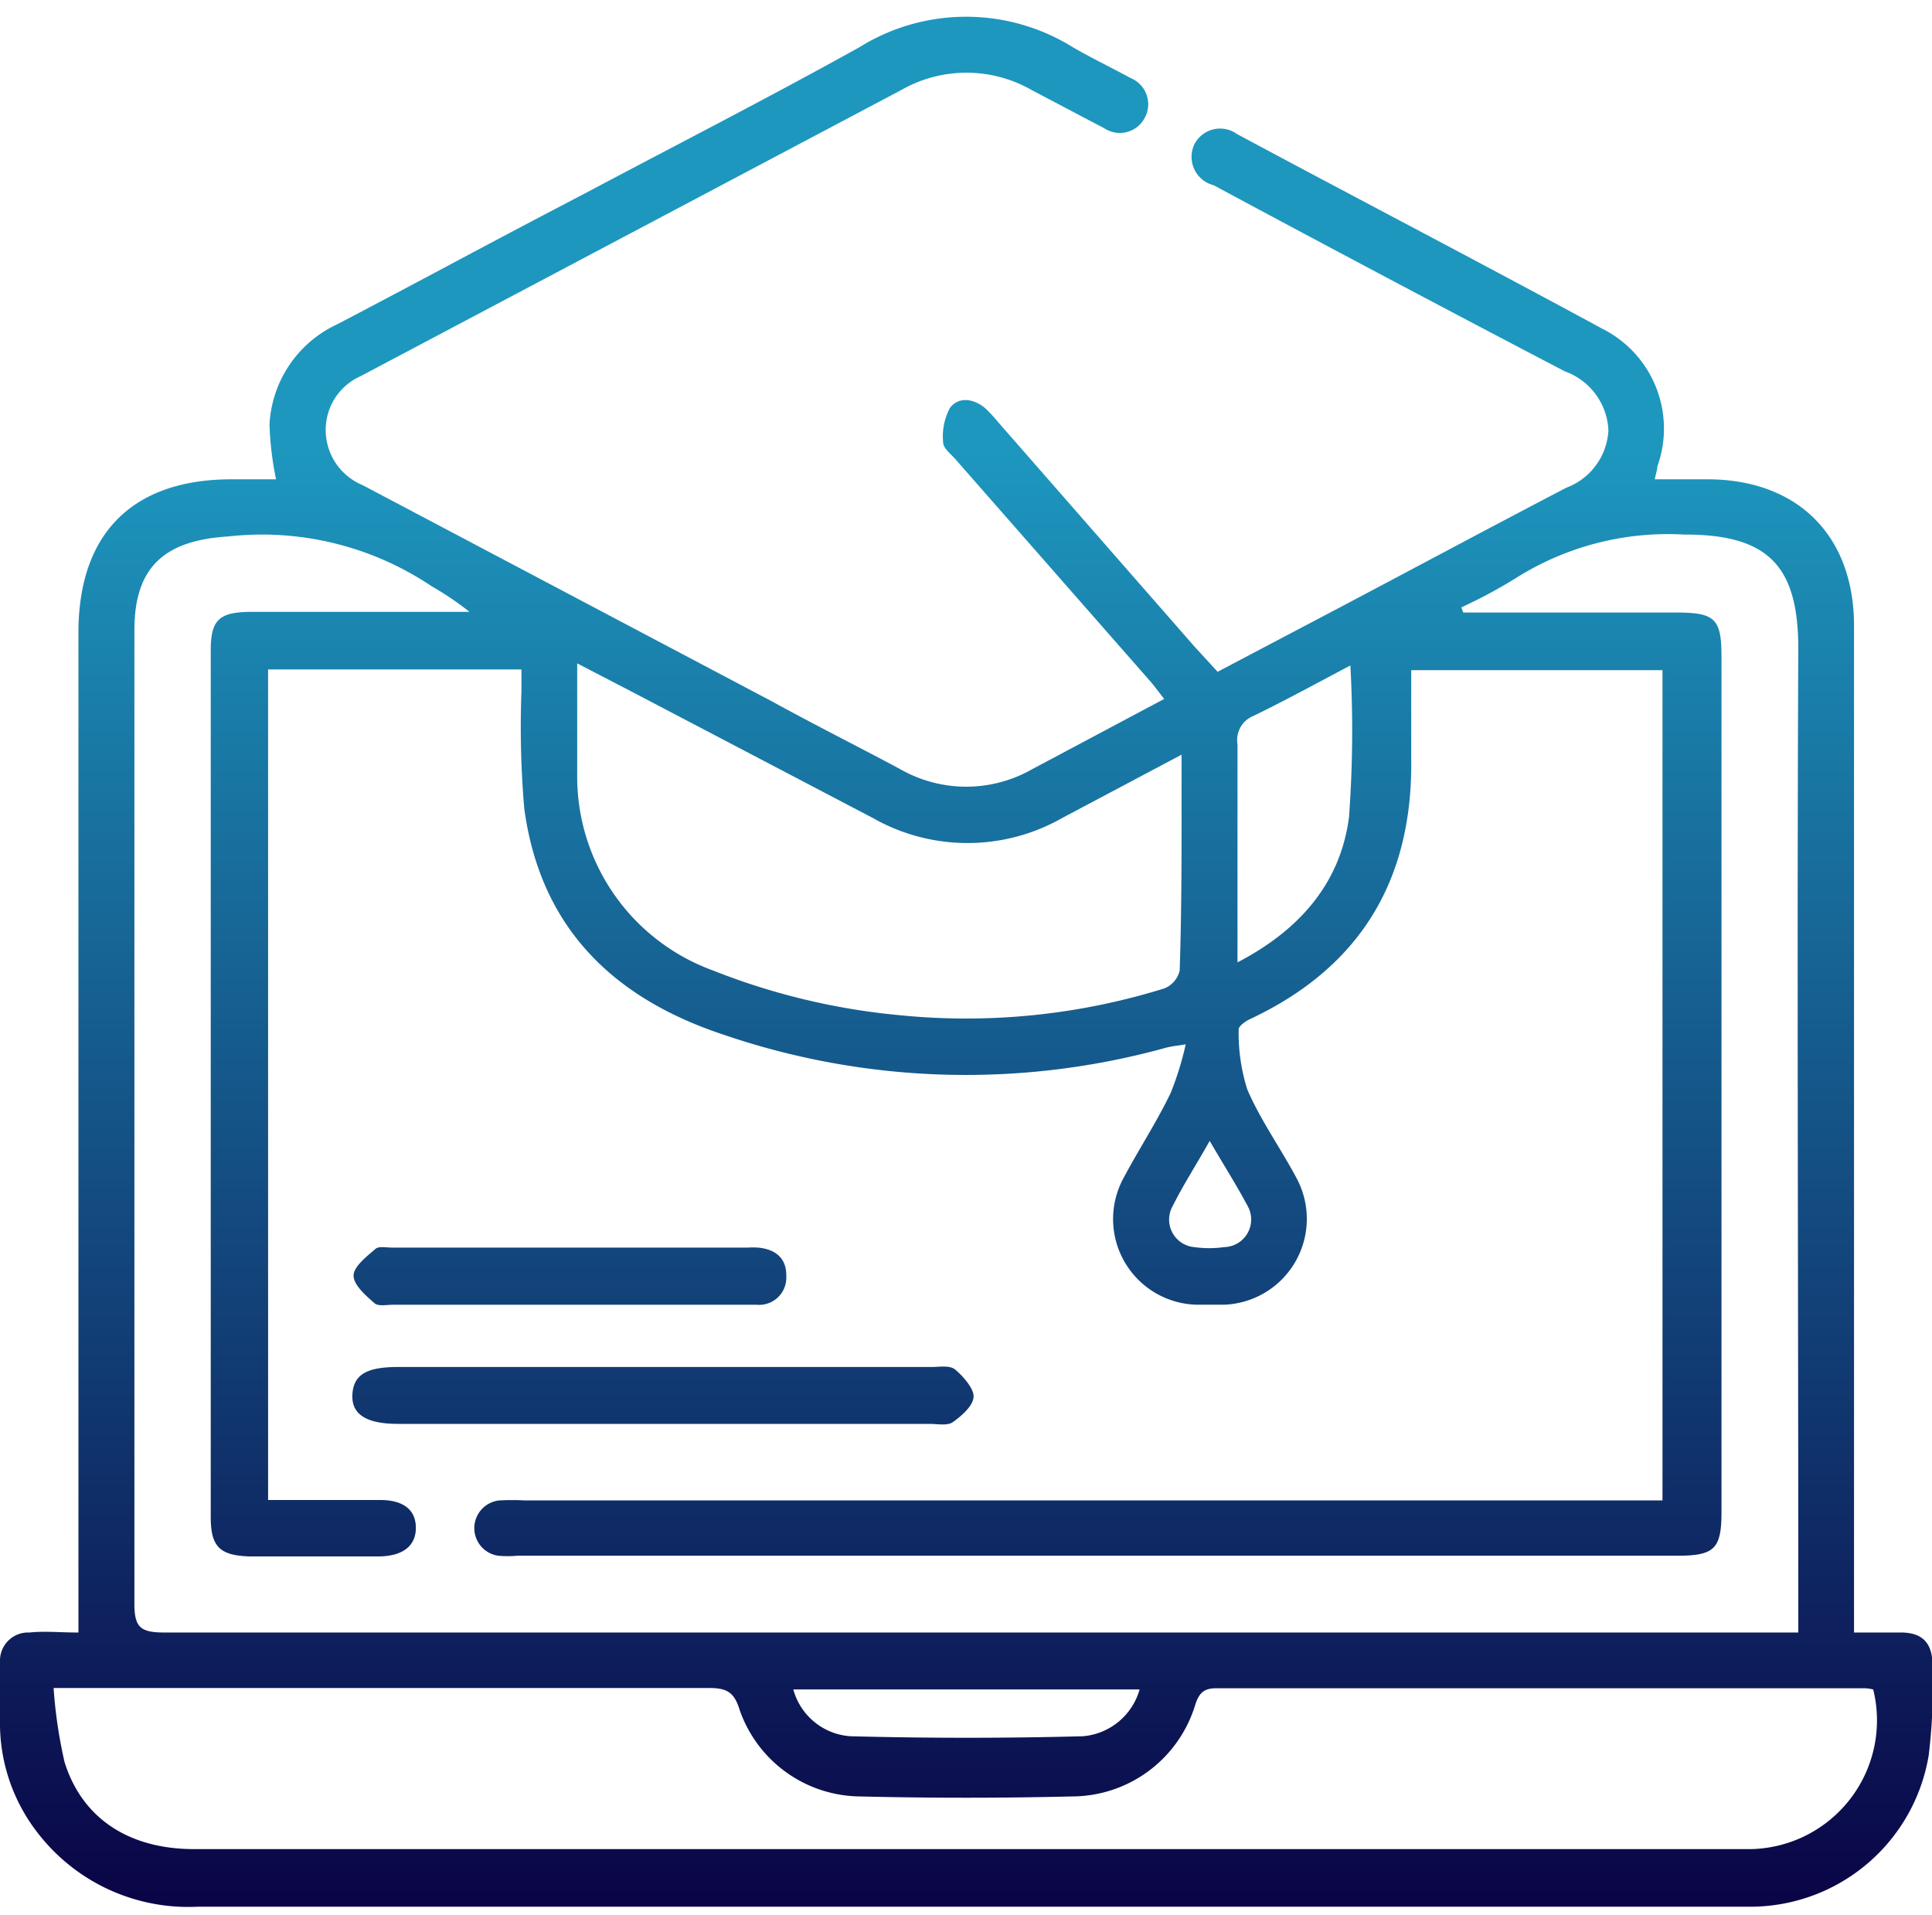 <svg xmlns="http://www.w3.org/2000/svg" width="115" height="114" fill="none"><path fill-rule="evenodd" clip-rule="evenodd" d="M4.669 97.174V37.66c0-5.91 3.22-9.13 9.115-9.13h2.648a18.84 18.84 0 0 1-.39-3.26 6.97 6.97 0 0 1 4.028-5.966c2.289-1.196 4.554-2.401 6.823-3.609a906.295 906.295 0 0 1 7.923-4.182c1.665-.884 3.334-1.76 5.004-2.636 3.78-1.984 7.562-3.969 11.303-6.047a12.029 12.029 0 0 1 12.767 0c.669.384 1.353.739 2.037 1.093.456.237.912.473 1.364.719a1.686 1.686 0 0 1 .85 2.369 1.673 1.673 0 0 1-2.425.613c-.83-.43-1.693-.887-2.56-1.344l-1.76-.928a7.819 7.819 0 0 0-7.736 0L21.478 22.384a3.498 3.498 0 0 0-2.091 3.15 3.553 3.553 0 0 0 2.202 3.345l24.405 12.893c1.47.808 2.942 1.574 4.41 2.339 1.064.553 2.126 1.107 3.186 1.675a7.916 7.916 0 0 0 7.847 0l7.86-4.182a29.346 29.346 0 0 1-.336-.434c-.169-.221-.322-.421-.486-.61L56.88 27.345a5.45 5.45 0 0 0-.239-.25c-.245-.248-.5-.505-.5-.753a3.582 3.582 0 0 1 .405-2.063c.515-.683 1.394-.558 2.076 0 .279.261.54.54.781.836l11.68 13.352 1.394 1.52 7.387-3.889c1.598-.844 3.195-1.692 4.791-2.54 2.858-1.517 5.713-3.033 8.575-4.526a3.861 3.861 0 0 0 2.509-3.43 3.916 3.916 0 0 0-2.593-3.497 2022.48 2022.48 0 0 1-20.906-11.08 1.741 1.741 0 0 1-1.157-2.412 1.716 1.716 0 0 1 2.537-.641c3.079 1.652 6.176 3.292 9.275 4.933 4.168 2.207 8.34 4.417 12.481 6.663a6.648 6.648 0 0 1 3.276 8.195c0 .119-.031.242-.07.401-.027.104-.056.223-.084.366h3.122c5.38 0 8.739 3.345 8.739 8.725v59.918h2.788c1.296 0 1.881.641 1.881 1.937a34.356 34.356 0 0 1-.223 5.366 10.77 10.77 0 0 1-10.481 9.018H11.777a11.315 11.315 0 0 1-9.52-4.376A10.621 10.621 0 0 1 0 102.749v-3.847a1.673 1.673 0 0 1 1.756-1.728c.58-.063 1.167-.044 1.813-.023.347.011.71.023 1.1.023Zm11.29-7.889h6.648c1.393 0 2.132.572 2.146 1.631.014 1.06-.725 1.714-2.202 1.728h-7.694c-1.77-.055-2.313-.571-2.313-2.341v-51.57c0-1.84.487-2.3 2.397-2.313h13.004A17.694 17.694 0 0 0 25.7 34.9a18.12 18.12 0 0 0-12.126-2.968C9.825 32.169 8 33.716 8 37.507V95.64c.042 1.199.362 1.533 1.756 1.533h97.285v-1.98c0-6.29-.009-12.58-.018-18.87-.019-12.575-.038-25.145.018-37.716 0-4.906-1.77-6.802-6.801-6.788a16.948 16.948 0 0 0-10.077 2.634 30.047 30.047 0 0 1-3.178 1.7l.111.307h12.67c2.327 0 2.704.363 2.704 2.649v50.886c0 2.202-.419 2.607-2.635 2.607H30.802a6.387 6.387 0 0 1-1.157 0 1.659 1.659 0 0 1 .07-3.29c.51-.028 1.022-.028 1.533 0h67.71V39.89H84.001v5.338c.084 7.178-3.052 12.363-9.59 15.43-.278.125-.696.431-.682.627a11.15 11.15 0 0 0 .516 3.568c.487 1.127 1.12 2.181 1.755 3.239.402.668.805 1.338 1.172 2.029a5.113 5.113 0 0 1-4.293 7.54h-1.673a5.102 5.102 0 0 1-4.306-7.582c.369-.693.763-1.372 1.157-2.049.572-.985 1.143-1.966 1.63-2.982.375-.936.673-1.901.892-2.886-.204.033-.368.058-.505.078a7.65 7.65 0 0 0-.596.104 44.6 44.6 0 0 1-26.482-.78c-6.564-2.189-10.843-6.412-11.79-13.437a57.132 57.132 0 0 1-.168-6.969v-1.31h-15.08v49.437ZM3.19 100.477c.102 1.488.321 2.965.655 4.419 1.06 3.372 3.861 5.17 7.708 5.17h92.7a7.668 7.668 0 0 0 5.902-3.015 7.661 7.661 0 0 0 1.345-6.49 2.76 2.76 0 0 0-.488-.07H72.392c-.739 0-1.017.293-1.24.962a7.68 7.68 0 0 1-7.318 5.477c-4.237.103-8.47.103-12.697 0a7.664 7.664 0 0 1-7.122-5.184c-.32-1.046-.795-1.269-1.798-1.269H3.19ZM70.33 44.922l-7.094 3.763a11.401 11.401 0 0 1-11.29 0l-14.314-7.499-3.275-1.7v6.62a12.279 12.279 0 0 0 8.098 11.666 40.144 40.144 0 0 0 11.15 2.662 39.667 39.667 0 0 0 15.708-1.603 1.519 1.519 0 0 0 .906-1.059c.119-3.59.116-7.172.112-10.935v-1.915Zm8.454-4.465-.001.001c-1.375.733-2.753 1.467-4.16 2.15a1.547 1.547 0 0 0-.962 1.7V57.284c3.694-1.923 6.119-4.71 6.635-8.627.223-3.01.251-6.032.083-9.046-.532.28-1.063.563-1.595.846Zm-10.949 60.104H47.22a3.79 3.79 0 0 0 3.401 2.787c4.646.121 9.26.121 13.84 0a3.84 3.84 0 0 0 3.373-2.787Zm3.301-31.153c.285-.482.577-.976.87-1.498.29.5.574.974.85 1.436.496.826.967 1.612 1.405 2.434a1.644 1.644 0 0 1-1.394 2.453 6.37 6.37 0 0 1-1.784 0 1.644 1.644 0 0 1-1.268-2.467c.397-.796.849-1.56 1.321-2.358ZM39.54 81.368h15.903c.11 0 .227-.005.345-.012.392-.02.803-.04 1.05.152.32.25 1.128 1.073 1.114 1.617-.014.543-.697 1.142-1.226 1.519-.239.176-.623.152-1.005.128-.132-.008-.264-.017-.39-.017H23.694c-1.895 0-2.787-.571-2.718-1.756.07-1.184.865-1.63 2.704-1.63h15.862Zm-16.139-3.704h21.645a1.617 1.617 0 0 0 1.757-1.687c.027-1.073-.628-1.617-1.673-1.714a4.9 4.9 0 0 0-.641 0h-21.13a4.3 4.3 0 0 1-.294-.014c-.276-.02-.556-.04-.71.083l-.187.161c-.506.431-1.11.946-1.122 1.428-.014.544.71 1.185 1.24 1.645.167.156.496.133.81.112.105-.007.21-.014.305-.014Z" fill="url(#a)"></path><defs><linearGradient id="a" x1="57.525" y1=".996" x2="57.525" y2="113.509" gradientUnits="userSpaceOnUse"><stop offset=".229" stop-color="#1D97BE"></stop><stop offset="1" stop-color="#0A0446"></stop></linearGradient></defs></svg>